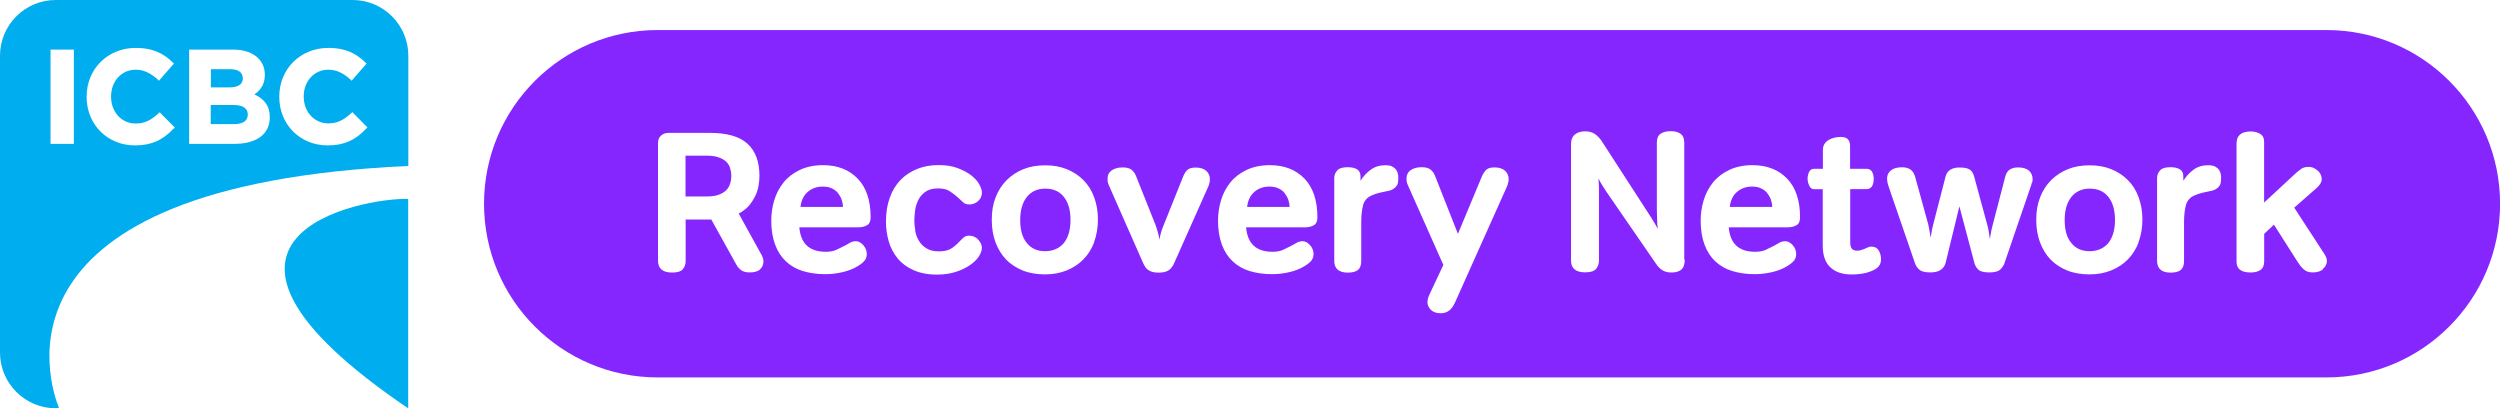 <?xml version="1.0" encoding="UTF-8"?>
<svg id="logo" xmlns="http://www.w3.org/2000/svg" viewBox="0 0 342.85 56">
  <defs>
    <style>
      .cls-1 {
        fill: #00aeef;
      }

      .cls-2 {
        fill: #8526ff;
      }
    </style>
  </defs>
  <g>
    <path class="cls-1" d="M55.98,56v-28.72c-6.27-.19-34.76,5.16,0,28.72"/>
    <path class="cls-1" d="M32.01,14.4h-3.11v2.62h3.2c.87,0,1.88-.23,1.88-1.32,0-.85-.68-1.3-1.96-1.3"/>
    <path class="cls-1" d="M33.29,10.71c0-.79-.62-1.22-1.73-1.22h-2.64v2.5h2.47c1.26,0,1.92-.41,1.92-1.3"/>
    <path class="cls-1" d="M48.36,0H7.63C3.43,0,0,3.43,0,7.63v40.73c0,4.2,3.43,7.63,7.63,7.63h.47c-1.41-3.52-10.38-30.56,47.9-33.23V7.63c0-4.2-3.43-7.63-7.63-7.63M10.13,19.73h-3.2V6.8h3.2v12.94ZM23.8,17.64c-1.51,1.62-3.09,2.3-5.29,2.3-3.78,0-6.63-2.86-6.63-6.65v-.04c0-3.8,2.9-6.68,6.74-6.68,2.11,0,3.69.62,5.08,2l.15.15-2.05,2.35-.17-.17c-1.04-.92-1.96-1.34-3.03-1.34-1.92,0-3.37,1.56-3.37,3.69s1.45,3.69,3.37,3.69c1.32,0,2.15-.51,3.13-1.39l.17-.15,2.07,2.09-.15.17-.02-.02ZM32.1,19.73h-6.16V6.8h6.03c1.47,0,2.66.41,3.43,1.17.62.62.92,1.37.92,2.32,0,1.15-.49,2.01-1.43,2.66,1.43.66,2.11,1.62,2.11,3.13,0,2.32-1.79,3.65-4.9,3.65M50.22,17.64c-1.51,1.62-3.09,2.3-5.29,2.3-3.78,0-6.63-2.86-6.63-6.65v-.04c0-3.8,2.9-6.68,6.74-6.68,2.11,0,3.67.62,5.08,2l.15.15-2.05,2.35-.17-.17c-1.02-.92-1.96-1.34-3.03-1.34-1.92,0-3.37,1.56-3.37,3.67s1.45,3.69,3.37,3.69c1.32,0,2.15-.51,3.13-1.39l.17-.15,2.07,2.09-.15.17h-.02Z"/>
  </g>
  <g>
    <path class="cls-2" d="M242.38,26.49c-.23-.28-.51-.49-.87-.66-.34-.17-.77-.24-1.26-.24-.79,0-1.47.24-2.03.72s-.9,1.17-1,2.07h5.82c0-.32-.06-.66-.17-.98s-.28-.62-.51-.9h.02Z"/>
    <path class="cls-2" d="M176.19,26.49c-.23-.28-.51-.49-.87-.66s-.77-.24-1.26-.24c-.79,0-1.47.24-2.03.72s-.9,1.17-1,2.07h5.82c0-.32-.06-.66-.17-.98s-.28-.62-.51-.9h.02Z"/>
    <path class="cls-2" d="M143.33,25.87c-1.05,0-1.88.38-2.5,1.13-.6.75-.92,1.81-.92,3.18s.3,2.43.92,3.16c.6.75,1.45,1.11,2.5,1.11s1.94-.38,2.56-1.11c.6-.75.92-1.81.92-3.16s-.3-2.41-.9-3.16c-.6-.77-1.45-1.15-2.56-1.15h-.02Z"/>
    <path class="cls-2" d="M114.94,26.49c-.23-.28-.51-.49-.87-.66-.34-.17-.77-.24-1.26-.24-.79,0-1.47.24-2.03.72s-.9,1.17-1,2.07h5.82c0-.32-.06-.66-.17-.98s-.28-.62-.51-.9h.02Z"/>
    <path class="cls-2" d="M99.57,22.16c-.26-.24-.58-.43-1.02-.58-.41-.15-.94-.23-1.58-.23h-2.96v5.59h2.96c.64,0,1.17-.08,1.58-.23.41-.15.75-.34,1.02-.6s.43-.55.55-.9.17-.72.17-1.11-.06-.73-.17-1.07-.28-.62-.55-.87Z"/>
    <path class="cls-2" d="M319.03,4.12H90.2c-13.16,0-23.82,10.66-23.82,23.82h0c0,13.16,10.66,23.82,23.82,23.82h228.84c13.16,0,23.82-10.66,23.82-23.82h0c0-13.16-10.66-23.82-23.82-23.82ZM104.26,36.93c-.32.3-.81.43-1.47.43-.45,0-.83-.09-1.11-.28s-.53-.47-.72-.83l-3.41-6.14h-3.52v5.71c0,.41-.13.79-.38,1.09-.24.3-.73.47-1.47.47-1.3,0-1.94-.55-1.94-1.62v-16.16c0-.41.13-.75.41-1s.62-.38,1.04-.38h5.59c2.41,0,4.14.49,5.23,1.49s1.64,2.45,1.64,4.39c0,.45-.04.92-.13,1.41s-.24.96-.47,1.41c-.23.47-.51.9-.87,1.32-.36.41-.83.75-1.37,1.05l3.14,5.69c.08.15.13.28.17.41s.08.28.08.43c0,.45-.15.83-.47,1.11l.02-.02ZM118.91,30.88c-.32.21-.77.3-1.36.3h-7.93c.19,2.24,1.39,3.35,3.63,3.35.58,0,1.07-.09,1.47-.28.4-.19.75-.36,1.04-.51s.53-.28.77-.43c.24-.15.53-.23.85-.23.36,0,.7.19,1.02.55s.47.77.47,1.22c0,.32-.09.62-.28.87-.19.24-.51.51-.94.77-.58.36-1.28.64-2.09.83s-1.6.28-2.39.28c-1.13,0-2.15-.15-3.07-.43-.92-.28-1.69-.73-2.33-1.34s-1.13-1.36-1.47-2.28c-.34-.92-.53-2.01-.53-3.26,0-.96.13-1.9.41-2.82s.7-1.73,1.28-2.45,1.32-1.28,2.22-1.71,1.98-.66,3.2-.66c1.98,0,3.56.62,4.75,1.85,1.17,1.22,1.77,2.99,1.77,5.29,0,.53-.15.89-.47,1.09h-.02ZM125.5,31.6c.08.49.24.94.49,1.37s.58.79,1.04,1.07c.45.3,1.02.43,1.73.43.68,0,1.21-.11,1.58-.32s.81-.56,1.26-1.04c.21-.23.4-.4.58-.56s.43-.23.75-.23c.23,0,.43.04.64.13.21.09.4.21.55.38s.28.34.38.53c.09.21.15.41.15.62,0,.36-.13.75-.41,1.19s-.7.83-1.22,1.19c-.53.36-1.17.68-1.92.92-.75.24-1.62.38-2.58.38-1.28,0-2.35-.21-3.26-.62s-1.62-.94-2.17-1.62-.96-1.45-1.21-2.32-.38-1.77-.38-2.71c0-1.22.17-2.32.53-3.28.34-.96.83-1.77,1.47-2.43s1.39-1.15,2.28-1.51,1.86-.53,2.94-.53c1,0,1.86.13,2.6.41s1.36.6,1.85.98.87.79,1.11,1.22.38.83.38,1.15c0,.47-.17.87-.51,1.17-.34.3-.73.47-1.22.47-.34,0-.62-.09-.83-.28s-.45-.41-.72-.66c-.41-.38-.83-.68-1.21-.92-.38-.23-.89-.34-1.53-.34-.75,0-1.34.17-1.77.49s-.77.72-.98,1.19-.36.96-.41,1.47-.09.94-.09,1.28c0,.38.04.81.13,1.32h-.02ZM150.07,33.18c-.34.92-.83,1.71-1.47,2.37s-1.41,1.17-2.3,1.53c-.89.36-1.88.55-2.98.55s-2.15-.17-3.05-.53-1.66-.87-2.3-1.51c-.62-.66-1.11-1.45-1.45-2.37s-.51-1.96-.51-3.09.17-2.15.53-3.07.85-1.69,1.51-2.35c.64-.64,1.41-1.15,2.3-1.51.89-.36,1.88-.53,2.98-.53s2.07.17,2.96.53,1.64.85,2.28,1.49,1.13,1.41,1.47,2.33.53,1.94.53,3.05-.17,2.18-.53,3.11h.04ZM165.87,25.01c-.02.19-.09.4-.17.58l-4.73,10.62c-.21.41-.45.72-.77.9-.32.19-.75.28-1.32.28-.36,0-.66-.04-.89-.11s-.41-.17-.56-.28-.28-.24-.38-.4c-.09-.15-.17-.28-.24-.43l-4.67-10.6c-.13-.28-.21-.49-.23-.66,0-.17-.02-.3-.02-.43,0-.47.19-.85.56-1.11s.89-.41,1.51-.41c.55,0,.96.11,1.22.32s.47.49.62.87l2.66,6.68c.28.79.47,1.47.55,2.05.09-.64.28-1.34.6-2.07l2.66-6.63c.17-.41.38-.72.62-.92.24-.19.62-.28,1.09-.28.64,0,1.11.15,1.45.45.32.3.49.68.49,1.11,0,.15,0,.32-.04.51l-.02-.04ZM180.18,30.88c-.32.21-.77.3-1.36.3h-7.93c.19,2.24,1.39,3.35,3.63,3.35.58,0,1.07-.09,1.47-.28.4-.19.75-.36,1.04-.51.26-.15.53-.28.77-.43.24-.15.53-.23.85-.23.36,0,.7.19,1.02.55s.47.77.47,1.22c0,.32-.09.62-.28.87-.19.24-.51.51-.94.77-.58.36-1.28.64-2.09.83s-1.6.28-2.39.28c-1.13,0-2.15-.15-3.07-.43s-1.69-.73-2.33-1.34-1.13-1.36-1.47-2.28c-.34-.92-.53-2.01-.53-3.26,0-.96.13-1.9.41-2.82s.7-1.73,1.28-2.45,1.32-1.28,2.22-1.71,1.98-.66,3.2-.66c1.98,0,3.56.62,4.75,1.85,1.17,1.22,1.77,2.99,1.77,5.29,0,.53-.15.89-.47,1.09h-.02ZM191.73,24.97c-.02.19-.09.38-.21.53-.11.17-.26.3-.47.43s-.47.23-.81.28c-.36.08-.72.15-1.07.23s-.73.21-1.17.41c-.58.28-.94.75-1.09,1.37s-.23,1.37-.23,2.24v5.33c0,.56-.15.98-.43,1.22s-.77.38-1.41.38c-1.24,0-1.86-.55-1.86-1.62v-11.34c0-.4.13-.75.4-1.05s.73-.45,1.43-.45c.53,0,.96.09,1.28.28s.49.51.49.98v.6c.36-.58.83-1.09,1.39-1.51.56-.41,1.24-.62,2.01-.62.41,0,.75.06.98.19.23.13.41.28.53.47s.19.38.23.56.04.38.04.55,0,.34-.04.53h.02ZM206.83,25.01c-.02.19-.09.4-.17.58l-7.1,15.85c-.21.47-.45.85-.77,1.11-.32.26-.72.41-1.19.41-.6,0-1.05-.15-1.37-.47-.32-.32-.47-.68-.47-1.05,0-.23.04-.45.13-.7.09-.24.19-.47.28-.64l1.77-3.77-4.8-10.79c-.13-.28-.21-.49-.23-.66,0-.17-.02-.3-.02-.43,0-.47.19-.85.56-1.11s.89-.41,1.51-.41c.55,0,.96.11,1.22.32s.47.49.62.87l3.14,7.95,3.3-7.91c.19-.41.4-.72.64-.92.24-.19.6-.28,1.07-.28.64,0,1.11.15,1.45.45.32.3.49.68.49,1.11,0,.15,0,.32-.04.51l-.04-.02ZM231.04,35.61c0,.21,0,.4-.06.62s-.11.4-.23.56-.3.3-.55.41c-.24.11-.58.17-1,.17-.45,0-.85-.09-1.17-.28-.32-.19-.62-.47-.89-.87l-6.85-9.94c-.15-.23-.32-.49-.53-.83s-.4-.66-.56-.98c.04.3.06.7.08,1.17v10.11c0,.41-.13.79-.38,1.11-.26.32-.75.49-1.51.49-1.3,0-1.94-.55-1.94-1.62v-15.95c0-.62.19-1.07.56-1.36s.85-.41,1.41-.41c.38,0,.75.08,1.09.24.34.17.7.49,1.07.98l6.91,10.68c.13.21.28.45.45.75s.32.55.41.75c-.04-.32-.08-.73-.09-1.22-.02-.49-.04-.94-.04-1.36v-9.26c0-.58.17-1,.51-1.22.34-.24.79-.36,1.37-.36s1.04.11,1.37.36c.34.24.51.64.51,1.22v16.01l.02.02ZM246.37,30.88c-.32.21-.77.3-1.36.3h-7.93c.19,2.24,1.39,3.35,3.63,3.35.58,0,1.07-.09,1.47-.28.4-.19.75-.36,1.04-.51.26-.15.53-.28.77-.43.24-.15.53-.23.85-.23.36,0,.7.19,1.02.55s.47.77.47,1.22c0,.32-.09.62-.28.87-.19.24-.51.51-.94.77-.58.36-1.28.64-2.09.83-.81.19-1.6.28-2.39.28-1.13,0-2.15-.15-3.07-.43s-1.69-.73-2.33-1.34c-.64-.6-1.13-1.36-1.47-2.28-.34-.92-.53-2.01-.53-3.26,0-.96.13-1.9.41-2.82s.7-1.73,1.28-2.45,1.32-1.28,2.22-1.71,1.98-.66,3.2-.66c1.98,0,3.56.62,4.75,1.85,1.17,1.22,1.77,2.99,1.77,5.29,0,.53-.15.89-.47,1.09h-.02ZM257.78,36.29c-.09.23-.28.43-.53.58-.36.23-.83.41-1.37.56-.55.13-1.22.21-1.98.21-1.21,0-2.17-.32-2.86-.96-.72-.64-1.07-1.66-1.07-3.01v-7.72h-1.17c-.32,0-.55-.17-.68-.49-.15-.32-.23-.64-.23-.96s.08-.64.21-.92.36-.43.68-.43h1.21v-2.6c0-.32.08-.6.23-.83s.36-.41.6-.55c.24-.13.51-.24.79-.3s.56-.09.83-.09c.47,0,.81.11,1,.34s.28.51.28.87v3.16h2.24c.36,0,.62.13.77.4s.23.58.23.94c0,.96-.34,1.45-1.02,1.45h-2.2v7.29c0,.41.08.72.23.89s.4.26.72.26c.23,0,.41-.04.56-.09.17-.06.32-.13.47-.17l.43-.19c.15-.08.3-.11.49-.11.47,0,.81.19,1.02.55s.3.75.3,1.17c0,.3-.06.55-.15.77h-.02ZM278.66,24.99c-.02.19-.09.38-.17.6l-3.6,10.51c-.09.28-.28.56-.56.85-.3.28-.79.41-1.51.41-.75,0-1.26-.13-1.51-.38-.26-.24-.43-.55-.53-.87l-2.07-7.81-1.88,7.72c-.11.45-.36.79-.72,1.02s-.85.32-1.41.32c-.72,0-1.21-.13-1.49-.38s-.47-.55-.58-.85l-3.63-10.56c-.09-.28-.15-.49-.17-.66s-.04-.3-.04-.41c0-.49.19-.87.55-1.15s.87-.41,1.51-.41c.43,0,.81.09,1.11.28s.53.53.68,1.02l1.77,6.42c.06.21.11.51.19.92.08.41.13.75.17,1.02.11-.79.23-1.39.36-1.86l1.69-6.55c.23-.83.87-1.22,1.94-1.22.36,0,.66.04.9.09.23.06.43.15.56.26.15.11.24.24.32.4s.13.32.19.47l1.86,6.85c.09.34.15.68.19.98s.08.56.11.77c.04-.23.08-.49.13-.79s.13-.66.23-1.04l1.75-6.74c.13-.47.34-.81.64-.98.3-.19.68-.28,1.11-.28.68,0,1.17.15,1.51.45.32.3.49.68.49,1.13,0,.13,0,.28-.04.47l-.06-.02ZM293.31,33.18c-.34.92-.83,1.71-1.47,2.37s-1.41,1.17-2.3,1.53c-.89.36-1.88.55-2.98.55s-2.15-.17-3.05-.53-1.66-.87-2.3-1.51c-.62-.66-1.11-1.45-1.45-2.37s-.51-1.96-.51-3.09.17-2.15.53-3.07.85-1.69,1.51-2.35c.64-.64,1.41-1.15,2.3-1.51.89-.36,1.88-.53,2.98-.53s2.07.17,2.96.53,1.64.85,2.28,1.49c.64.64,1.13,1.41,1.47,2.33s.53,1.94.53,3.05-.17,2.18-.53,3.11h.04ZM304.57,24.97c-.02.19-.09.38-.21.53-.11.17-.26.3-.47.43s-.47.23-.81.28c-.36.08-.72.15-1.07.23s-.73.21-1.17.41c-.58.28-.94.75-1.09,1.37s-.23,1.37-.23,2.24v5.33c0,.56-.15.98-.43,1.22s-.77.38-1.41.38c-1.24,0-1.86-.55-1.86-1.62v-11.34c0-.4.13-.75.4-1.05s.73-.45,1.43-.45c.53,0,.96.09,1.28.28s.49.51.49.98v.6c.36-.58.83-1.09,1.39-1.51s1.24-.62,2.01-.62c.41,0,.75.06.98.19.23.13.41.28.53.47s.19.38.23.56.04.38.04.55,0,.34-.04.53h.02ZM318.58,36.93c-.36.3-.83.43-1.41.43-.51,0-.92-.13-1.22-.41-.3-.26-.6-.64-.9-1.11l-3.2-5.03-1.34,1.26v3.77c0,.55-.17.94-.49,1.17s-.79.36-1.36.36c-1.3,0-1.94-.49-1.94-1.47v-16.25c0-1.07.66-1.62,1.96-1.62.47,0,.9.11,1.26.32.38.23.56.58.56,1.11v8.32l4.12-3.82c.36-.34.68-.6.96-.79.26-.19.6-.28,1.02-.28.28,0,.53.06.75.17s.41.26.58.41c.15.15.26.3.34.49s.13.4.13.62c0,.38-.23.77-.66,1.17l-3.11,2.73,4.12,6.33c.24.36.36.7.36.98,0,.41-.17.77-.53,1.07l-.02.08Z"/>
    <path class="cls-2" d="M286.57,25.87c-1.05,0-1.88.38-2.5,1.13-.6.75-.92,1.81-.92,3.18s.3,2.43.92,3.16c.6.75,1.45,1.11,2.5,1.11s1.94-.38,2.56-1.11c.6-.75.92-1.81.92-3.16s-.3-2.41-.9-3.16c-.6-.77-1.45-1.15-2.56-1.15h-.02Z"/>
  </g>
</svg>